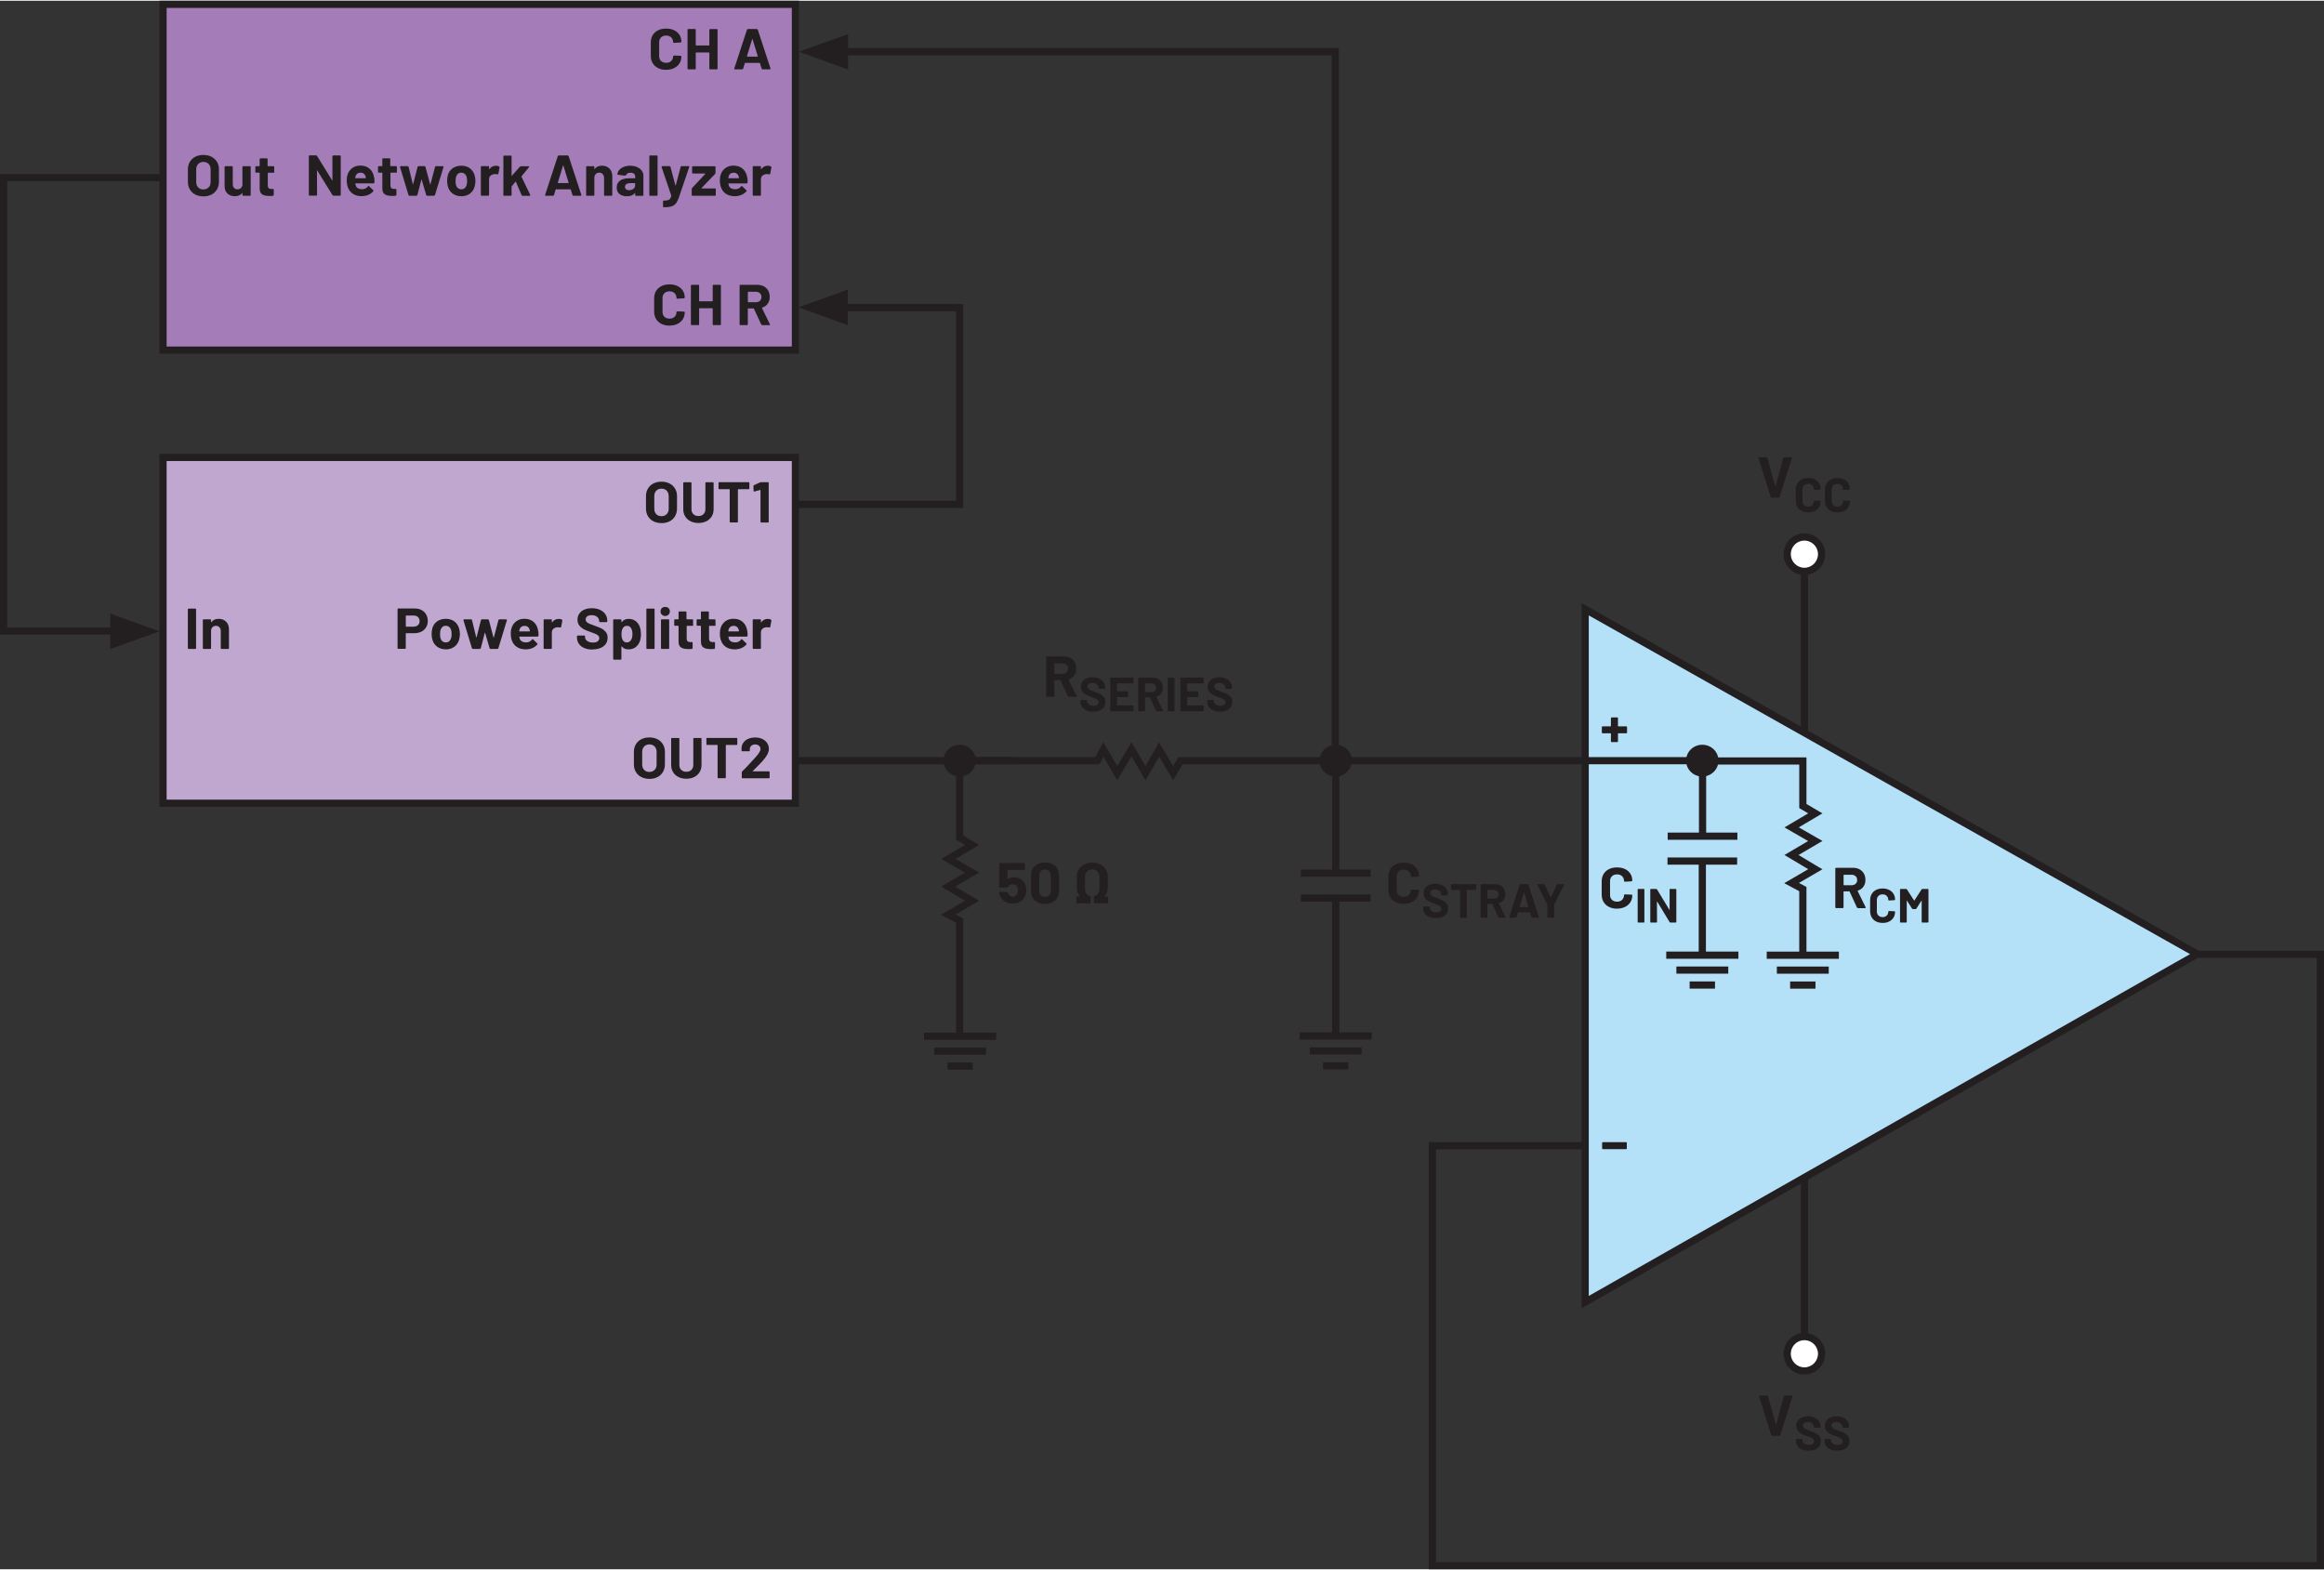   <svg xmlns="http://www.w3.org/2000/svg" width="6.72in" height="4.54in" viewBox="0 0 483.84 326.58">
   <rect x="0" y="0" width="483.84" height="326.58" fill="#333333" stroke="none"/>
   <polygon points="330.02 126.69 330.02 270.96 457.47 198.5 330.02 126.69" fill="#b4e0f8">
   </polygon>
   <polygon points="330.02 126.69 329.27 126.69 329.27 272.25 458.99 198.49 329.27 125.41 329.27 126.69 330.02 126.69 329.65 127.35 455.95 198.5 330.77 269.67 330.77 126.69 330.02 126.69 329.65 127.35 330.02 126.69" fill="#231f20">
   </polygon>
   <polygon points="329.53 237.65 297.46 237.65 297.46 326.58 483.84 326.58 483.84 197.8 457.35 197.8 457.35 199.3 482.34 199.3 482.34 325.08 298.96 325.08 298.96 239.15 329.53 239.15 329.53 237.65 329.53 237.65" fill="#231f20">
   </polygon>
   <path d="M217.56,186.61c-.36,0-.65-.11-.86-.33-.22-.22-.33-.51-.33-.88v-3.3c0-.37,.11-.66,.33-.88,.22-.22,.5-.33,.86-.33s.66,.11,.88,.33c.22,.22,.33,.51,.33,.88v3.3c0,.37-.11,.66-.33,.88-.22,.22-.51,.33-.88,.33Zm0,1.45c.9,0,1.61-.25,2.14-.74,.53-.49,.79-1.16,.79-2.01v-3.17c0-.83-.26-1.49-.79-1.98-.53-.49-1.24-.73-2.14-.73s-1.61,.24-2.13,.73c-.52,.49-.78,1.15-.78,1.98v3.17c0,.85,.26,1.52,.78,2.01,.52,.49,1.23,.74,2.13,.74Zm-4.07-3.96c-.18-.5-.48-.89-.91-1.17-.43-.28-.93-.43-1.5-.43-.48,0-.91,.12-1.27,.35l-.07-.04v-1.78l.07-.06h3.42l.1-.04,.04-.1v-1.16l-.04-.1-.1-.04h-5.06l-.1,.04-.04,.1v4.84l.04,.1,.1,.04h1.51l.16-.12c.07-.17,.2-.3,.39-.41,.2-.1,.41-.16,.64-.16s.43,.06,.6,.17c.17,.11,.29,.27,.34,.48,.07,.18,.11,.39,.11,.62,0,.26-.04,.46-.12,.62-.08,.22-.21,.38-.38,.5-.17,.12-.37,.18-.6,.18s-.41-.06-.58-.17c-.16-.11-.29-.27-.37-.48l-.04-.08-.04-.12-.16-.13h-1.48l-.15,.13v.02c.04,.23,.1,.45,.18,.66,.2,.5,.53,.9,1,1.19,.47,.29,1.02,.44,1.64,.44s1.19-.15,1.67-.45,.8-.71,.99-1.22c.13-.33,.2-.7,.2-1.1,0-.37-.06-.75-.18-1.14Z" fill="#231f20">
   </path>
   <path d="M224.24,187.93h2.68l.1-.04,.04-.1v-1.2l-.13-.16c-.29-.08-.54-.25-.74-.52-.2-.27-.29-.59-.29-.98v-2.52c0-.46,.14-.84,.41-1.12,.27-.28,.64-.42,1.08-.42s.81,.14,1.09,.42c.28,.28,.42,.65,.42,1.12v2.52c0,.38-.1,.7-.29,.97-.2,.27-.44,.44-.74,.52l-.13,.16v1.21l.04,.1,.1,.04h2.69l.1-.04,.04-.1v-1.16l-.04-.1-.1-.04h-.54l-.04-.02,.02-.05c.42-.47,.63-1.06,.63-1.76v-2.2c0-.59-.13-1.12-.41-1.57-.27-.46-.65-.81-1.13-1.06s-1.05-.38-1.7-.38-1.2,.13-1.69,.38-.86,.61-1.13,1.06c-.27,.46-.4,.98-.4,1.57v2.2c0,.7,.21,1.29,.62,1.76l.02,.05-.04,.02h-.54l-.1,.04-.04,.1v1.16l.04,.1,.1,.04Z" fill="#231f20">
   </path>
   <polygon points="368.93 298.81 370.47 298.81 370.63 298.69 373.19 290.58 373.18 290.46 373.07 290.41 371.56 290.41 371.39 290.53 369.79 296.39 369.75 296.43 369.71 296.39 368.08 290.53 367.91 290.41 366.36 290.41 366.23 290.53 366.24 290.58 368.77 298.69 368.93 298.81" fill="#231f20">
   </polygon>
   <path d="M382.48,301.89c.79,0,1.41-.18,1.87-.54s.69-.86,.69-1.49c0-.42-.11-.76-.33-1.02-.22-.26-.46-.46-.73-.6-.27-.13-.64-.29-1.11-.46-.43-.15-.74-.27-.95-.36-.2-.09-.36-.19-.46-.31l-.16-.42c0-.23,.09-.42,.27-.55,.18-.13,.42-.2,.73-.2,.4,0,.71,.1,.95,.29,.23,.2,.34,.44,.34,.71v.08l.04,.08,.08,.04h1.15l.08-.04,.03-.08v-.15c0-.43-.11-.8-.33-1.12-.22-.32-.53-.58-.93-.75-.4-.18-.85-.27-1.35-.27s-.9,.08-1.27,.24-.65,.39-.86,.69c-.21,.3-.31,.65-.31,1.05s.11,.75,.32,1.02c.21,.28,.47,.5,.78,.66,.31,.16,.69,.32,1.14,.47,.4,.15,.69,.26,.88,.34,.18,.08,.33,.18,.43,.29l.16,.41c0,.22-.09,.41-.26,.55-.17,.15-.44,.23-.79,.23-.42,0-.75-.09-1-.28-.25-.18-.37-.41-.37-.67v-.15l-.04-.08-.08-.03h-1.14l-.09,.03-.03,.08v.22c0,.42,.11,.79,.32,1.1,.22,.32,.53,.56,.93,.73,.4,.17,.87,.25,1.4,.25Zm-5.95,0c.79,0,1.41-.18,1.87-.54s.69-.86,.69-1.49c0-.42-.11-.76-.33-1.02-.22-.26-.46-.46-.73-.6-.27-.13-.64-.29-1.11-.46-.43-.15-.74-.27-.95-.36-.2-.09-.36-.19-.46-.31l-.16-.42c0-.23,.09-.42,.27-.55,.18-.13,.42-.2,.73-.2,.4,0,.71,.1,.95,.29,.23,.2,.34,.44,.34,.71v.08l.04,.08,.08,.04h1.15l.08-.04,.03-.08v-.15c0-.43-.11-.8-.33-1.12-.22-.32-.53-.58-.93-.75-.4-.18-.85-.27-1.35-.27s-.9,.08-1.27,.24-.65,.39-.86,.69c-.21,.3-.31,.65-.31,1.05s.11,.75,.32,1.02c.21,.28,.47,.5,.78,.66,.31,.16,.69,.32,1.14,.47,.4,.15,.69,.26,.88,.34,.18,.08,.33,.18,.43,.29l.16,.41c0,.22-.09,.41-.26,.55-.17,.15-.44,.23-.79,.23-.42,0-.75-.09-1-.28-.25-.18-.37-.41-.37-.67v-.15l-.04-.08-.08-.03h-1.14l-.09,.03-.03,.08v.22c0,.42,.11,.79,.32,1.1,.22,.32,.53,.56,.93,.73,.4,.17,.87,.25,1.4,.25Z" fill="#231f20">
   </path>
   <polygon points="368.8 103.46 370.34 103.46 370.5 103.34 373.06 95.23 373.05 95.11 372.94 95.06 371.43 95.06 371.26 95.18 369.66 101.04 369.62 101.08 369.58 101.04 367.95 95.18 367.78 95.06 366.23 95.06 366.1 95.18 366.11 95.23 368.64 103.34 368.8 103.46" fill="#231f20">
   </polygon>
   <path d="M382.54,106.54c.51,0,.96-.1,1.35-.29,.39-.19,.69-.47,.91-.82,.22-.35,.33-.76,.33-1.22l-.04-.07-.08-.03-1.17-.05-.12,.11c0,.35-.11,.63-.33,.84-.22,.21-.5,.32-.85,.32s-.65-.11-.87-.32c-.22-.21-.33-.49-.33-.84v-2.41c0-.35,.11-.64,.33-.85,.22-.21,.5-.32,.87-.32s.64,.11,.85,.32c.22,.21,.33,.5,.33,.85l.1,.11h.02l1.17-.07,.12-.11c0-.46-.11-.87-.33-1.22-.22-.35-.52-.62-.91-.81-.39-.19-.84-.29-1.35-.29s-.98,.1-1.37,.3-.7,.48-.91,.85c-.21,.37-.32,.79-.32,1.27v2.31c0,.48,.11,.9,.32,1.27,.21,.37,.52,.65,.91,.86,.39,.2,.85,.3,1.37,.3Zm-6.08,0c.51,0,.96-.1,1.35-.29,.39-.19,.69-.47,.91-.82,.22-.35,.33-.76,.33-1.22l-.04-.07-.08-.03-1.17-.05-.12,.11c0,.35-.11,.63-.33,.84-.22,.21-.5,.32-.85,.32s-.65-.11-.87-.32c-.22-.21-.33-.49-.33-.84v-2.41c0-.35,.11-.64,.33-.85,.22-.21,.5-.32,.87-.32s.64,.11,.85,.32c.22,.21,.33,.5,.33,.85l.1,.11h.02l1.17-.07,.12-.11c0-.46-.11-.87-.33-1.22-.22-.35-.52-.62-.91-.81-.39-.19-.84-.29-1.35-.29s-.98,.1-1.37,.3-.7,.48-.91,.85c-.21,.37-.32,.79-.32,1.27v2.31c0,.48,.11,.9,.32,1.27,.21,.37,.52,.65,.91,.86,.39,.2,.85,.3,1.37,.3Z" fill="#231f20">
   </path>
   <path d="M336.65,189.03c.63,0,1.18-.12,1.66-.35,.48-.23,.85-.56,1.12-.98,.27-.42,.4-.91,.4-1.46l-.04-.08-.1-.04-1.43-.06-.15,.13c0,.42-.13,.75-.4,1.01-.27,.26-.62,.38-1.05,.38s-.8-.13-1.06-.38c-.27-.26-.4-.59-.4-1.01v-2.89c0-.42,.13-.76,.4-1.02s.62-.38,1.06-.38,.78,.13,1.05,.38,.4,.6,.4,1.02l.12,.13h.02l1.43-.08,.15-.13c0-.55-.13-1.04-.4-1.46s-.64-.74-1.12-.97c-.48-.23-1.03-.34-1.66-.34s-1.2,.12-1.68,.36c-.48,.24-.85,.58-1.12,1.02-.26,.44-.39,.95-.39,1.52v2.77c0,.58,.13,1.08,.39,1.52s.63,.78,1.12,1.03,1.04,.37,1.68,.37Z" fill="#231f20">
   </path>
   <path d="M347.6,185.05v4.25l-.05-.03-2.58-4.26-.14-.08h-1.13l-.09,.04-.03,.08v6.76l.03,.08,.09,.04h1.17l.08-.04,.03-.08-.02-4.22,.02-.04,.04,.02,2.59,4.28,.14,.08h1.13l.08-.04,.04-.08v-6.76l-.04-.08-.08-.04h-1.17l-.08,.04-.04,.08Zm-6.53,6.88h1.17l.08-.04,.03-.08v-6.76l-.03-.08-.08-.04h-1.17l-.09,.04-.03,.08v6.76l.03,.08,.09,.04Z" fill="#231f20">
   </path>
   <polyline points="374.91 119.32 374.91 152.15 376.41 152.15 376.41 119.32" fill="#231f20">
   </polyline>
   <path d="M375.66,118.81c-1.98,0-3.58-1.61-3.58-3.58s1.6-3.58,3.58-3.58,3.58,1.6,3.58,3.58-1.61,3.58-3.58,3.58Z" fill="#fff">
   </path>
   <path d="M375.66,118.81v-.75c-1.56,0-2.83-1.27-2.83-2.83,0-1.57,1.27-2.83,2.83-2.83,1.56,0,2.83,1.27,2.83,2.83,0,1.56-1.27,2.83-2.83,2.83v1.5c2.39,0,4.33-1.94,4.33-4.33,0-2.4-1.94-4.33-4.33-4.33-2.39,0-4.33,1.94-4.33,4.33,0,2.39,1.94,4.33,4.33,4.33v-.75Z" fill="#231f20">
   </path>
   <polyline points="347.2 174.7 361.71 174.7 361.71 173.2 347.2 173.2" fill="#231f20">
   </polyline>
   <polyline points="376.41 277.63 376.41 244.79 374.91 244.79 374.91 277.63" fill="#231f20">
   </polyline>
   <path d="M375.66,278.13c1.98,0,3.58,1.61,3.58,3.58s-1.6,3.58-3.58,3.58-3.58-1.6-3.58-3.58,1.61-3.58,3.58-3.58Z" fill="#fff">
   </path>
   <path d="M375.66,278.13v.75c1.56,0,2.83,1.27,2.83,2.83,0,1.57-1.27,2.83-2.83,2.83-1.56,0-2.83-1.27-2.83-2.83,0-1.56,1.27-2.83,2.83-2.83v-1.5c-2.39,0-4.33,1.94-4.33,4.33,0,2.4,1.94,4.33,4.33,4.33,2.39,0,4.33-1.94,4.33-4.33,0-2.39-1.94-4.33-4.33-4.33v.75Z" fill="#231f20">
   </path>
   <path d="M219.59,137.98h1.61c.34,0,.62,.1,.84,.31,.22,.2,.32,.47,.32,.79s-.11,.58-.32,.78c-.22,.2-.5,.3-.84,.3h-1.61l-.06-.06v-2.05l.06-.06Zm2.92,6.95h1.51l.14-.1-.03-.07-1.67-3.4,.04-.08c.5-.16,.89-.43,1.16-.82,.28-.39,.42-.85,.42-1.4,0-.5-.11-.95-.32-1.33-.22-.38-.52-.68-.92-.89s-.86-.31-1.38-.31h-3.51l-.1,.04-.04,.1v8.11l.04,.1,.1,.04h1.43l.1-.04,.04-.1v-3.28l.06-.06h1.14l.07,.05,1.53,3.32,.17,.11Z" fill="#231f20">
   </path>
   <path d="M253.99,148.01c.79,0,1.41-.18,1.87-.54s.69-.86,.69-1.49c0-.42-.11-.76-.33-1.02-.22-.26-.46-.46-.73-.6-.27-.13-.64-.29-1.11-.46-.43-.15-.74-.27-.95-.36-.2-.09-.36-.19-.46-.31l-.16-.42c0-.23,.09-.42,.27-.55,.18-.13,.42-.2,.73-.2,.4,0,.71,.1,.95,.29,.23,.2,.34,.44,.34,.71v.08l.04,.08,.08,.04h1.15l.08-.04,.03-.08v-.15c0-.43-.11-.8-.33-1.12-.22-.32-.53-.58-.93-.75-.4-.18-.85-.27-1.35-.27s-.9,.08-1.27,.24-.65,.39-.86,.69c-.21,.3-.31,.65-.31,1.05s.11,.75,.32,1.02c.21,.28,.47,.5,.78,.66,.31,.16,.69,.32,1.14,.47,.4,.15,.69,.26,.88,.34,.18,.08,.33,.18,.43,.29l.16,.41c0,.22-.09,.41-.26,.55-.17,.15-.44,.23-.79,.23-.42,0-.75-.09-1-.28-.25-.18-.37-.41-.37-.67v-.15l-.04-.08-.08-.03h-1.14l-.09,.03-.03,.08v.22c0,.42,.11,.79,.32,1.1,.22,.32,.53,.56,.93,.73,.4,.17,.87,.25,1.4,.25Zm-3.38-5.99v-.97l-.04-.08-.08-.04h-4.62l-.09,.04-.03,.08v6.76l.03,.08,.09,.04h4.62l.08-.04,.04-.08v-.97l-.04-.08-.08-.04h-3.28l-.05-.05v-1.62l.05-.05h2.15l.08-.04,.04-.08v-.97l-.04-.09-.08-.03h-2.15l-.05-.05v-1.55l.05-.05h3.28l.08-.04,.04-.08Zm-7.37,5.91h1.17l.08-.04,.03-.08v-6.76l-.03-.08-.08-.04h-1.17l-.09,.04-.03,.08v6.76l.03,.08,.09,.04Zm-4.8-5.79h1.31c.28,0,.51,.08,.69,.25,.18,.17,.26,.39,.26,.66s-.09,.48-.26,.65c-.18,.17-.41,.25-.69,.25h-1.31l-.05-.05v-1.71l.05-.05Zm2.38,5.79h1.23l.11-.08-.02-.06-1.36-2.83,.03-.07c.41-.13,.72-.36,.95-.68s.34-.71,.34-1.17c0-.42-.09-.79-.27-1.11s-.43-.57-.75-.74c-.32-.17-.7-.26-1.12-.26h-2.86l-.09,.04-.03,.08v6.76l.03,.08,.09,.04h1.17l.08-.04,.03-.08v-2.73l.05-.05h.93l.06,.04,1.25,2.77,.14,.09Zm-4.82-5.91v-.97l-.04-.08-.08-.04h-4.62l-.09,.04-.03,.08v6.76l.03,.08,.09,.04h4.62l.08-.04,.04-.08v-.97l-.04-.08-.08-.04h-3.28l-.05-.05v-1.62l.05-.05h2.15l.08-.04,.04-.08v-.97l-.04-.09-.08-.03h-2.15l-.05-.05v-1.55l.05-.05h3.28l.08-.04,.04-.08Zm-8.41,5.99c.79,0,1.41-.18,1.87-.54s.69-.86,.69-1.49c0-.42-.11-.76-.33-1.02-.22-.26-.46-.46-.73-.6-.27-.13-.64-.29-1.11-.46-.43-.15-.74-.27-.95-.36-.2-.09-.36-.19-.46-.31l-.16-.42c0-.23,.09-.42,.27-.55,.18-.13,.42-.2,.73-.2,.4,0,.71,.1,.95,.29,.23,.2,.34,.44,.34,.71v.08l.04,.08,.08,.04h1.15l.08-.04,.03-.08v-.15c0-.43-.11-.8-.33-1.12-.22-.32-.53-.58-.93-.75-.4-.18-.85-.27-1.35-.27s-.9,.08-1.27,.24-.65,.39-.86,.69c-.21,.3-.31,.65-.31,1.05s.11,.75,.32,1.02c.21,.28,.47,.5,.78,.66,.31,.16,.69,.32,1.14,.47,.4,.15,.69,.26,.88,.34,.18,.08,.33,.18,.43,.29l.16,.41c0,.22-.09,.41-.26,.55-.17,.15-.44,.23-.79,.23-.42,0-.75-.09-1-.28-.25-.18-.37-.41-.37-.67v-.15l-.04-.08-.08-.03h-1.14l-.09,.03-.03,.08v.22c0,.42,.11,.79,.32,1.1,.22,.32,.53,.56,.93,.73,.4,.17,.87,.25,1.4,.25Z" fill="#231f20">
   </path>
   <path d="M383.88,181.98h1.61c.34,0,.62,.1,.84,.31,.22,.2,.32,.47,.32,.79s-.11,.58-.32,.78c-.22,.2-.5,.3-.84,.3h-1.61l-.06-.06v-2.05l.06-.06Zm2.92,6.95h1.51l.14-.1-.03-.07-1.67-3.4,.04-.08c.5-.16,.89-.43,1.16-.82,.28-.39,.42-.85,.42-1.4,0-.5-.11-.95-.32-1.33-.22-.38-.52-.68-.92-.89s-.86-.31-1.38-.31h-3.51l-.1,.04-.04,.1v8.11l.04,.1,.1,.04h1.43l.1-.04,.04-.1v-3.28l.06-.06h1.14l.07,.05,1.53,3.32,.17,.11Z" fill="#231f20">
   </path>
   <path d="M400.07,185.01l-1.51,2.33h-.06l-1.5-2.33-.14-.08h-1.17l-.09,.04-.03,.08v6.76l.03,.08,.09,.04h1.17l.08-.04,.03-.08v-4.4l.02-.05,.04,.03,1.06,1.66,.14,.08h.59l.14-.08,1.06-1.66,.04-.03,.02,.04v4.41l.04,.08,.08,.04h1.17l.08-.04,.04-.08v-6.76l-.04-.08-.08-.04h-1.17l-.14,.08Zm-8.12,7c.51,0,.96-.1,1.35-.29,.39-.19,.69-.47,.91-.82,.22-.35,.33-.76,.33-1.22l-.04-.07-.08-.03-1.17-.05-.12,.11c0,.35-.11,.63-.33,.84-.22,.21-.5,.32-.85,.32s-.65-.11-.87-.32c-.22-.21-.33-.49-.33-.84v-2.41c0-.35,.11-.64,.33-.85,.22-.21,.5-.32,.87-.32s.64,.11,.85,.32c.22,.21,.33,.5,.33,.85l.1,.11h.02l1.17-.07,.12-.11c0-.46-.11-.87-.33-1.22-.22-.35-.52-.62-.91-.81-.39-.19-.84-.29-1.35-.29s-.98,.1-1.37,.3-.7,.48-.91,.85c-.21,.37-.32,.79-.32,1.27v2.31c0,.48,.11,.9,.32,1.27,.21,.37,.52,.65,.91,.86,.39,.2,.85,.3,1.37,.3Z" fill="#231f20">
   </path>
   <polyline points="277.33 186.55 277.33 215.25 278.83 215.25 278.83 186.55" fill="#231f20">
   </polyline>
   <polyline points="270.83 187.58 285.34 187.58 285.34 186.08 270.83 186.08" fill="#231f20">
   </polyline>
   <polyline points="270.83 182.39 285.34 182.39 285.34 180.89 270.83 180.89" fill="#231f20">
   </polyline>
   <polyline points="278.84 181.74 278.84 158.1 277.34 158.1 277.34 181.74" fill="#231f20">
   </polyline>
   <path d="M280.96,158.22h0c0-1.55-1.28-2.81-2.88-2.81s-2.88,1.26-2.88,2.81,1.29,2.81,2.88,2.81,2.88-1.26,2.88-2.81Z" fill="#231f20">
   </path>
   <path d="M280.96,158.22h.5c0-1.84-1.51-3.31-3.37-3.31-1.85,0-3.37,1.47-3.38,3.31,0,1.84,1.52,3.31,3.38,3.31,1.86,0,3.37-1.48,3.37-3.31h-1c0,1.27-1.05,2.31-2.38,2.31-1.32,0-2.37-1.05-2.38-2.31,0-1.27,1.06-2.31,2.38-2.31,1.33,0,2.37,1.04,2.38,2.31h.5Z" fill="#231f20">
   </path>
   <path d="M202.67,158.22h0c0-1.55-1.28-2.81-2.88-2.81s-2.88,1.26-2.88,2.81,1.29,2.81,2.88,2.81,2.88-1.26,2.88-2.81Z" fill="#231f20">
   </path>
   <path d="M202.67,158.22h.5c0-1.84-1.51-3.31-3.37-3.31-1.85,0-3.37,1.47-3.38,3.31,0,1.84,1.52,3.31,3.38,3.31,1.86,0,3.37-1.48,3.37-3.31h-1c0,1.27-1.05,2.31-2.38,2.31-1.32,0-2.37-1.05-2.38-2.31,0-1.27,1.06-2.31,2.38-2.31,1.33,0,2.37,1.04,2.38,2.31h.5Z" fill="#231f20">
   </path>
   <path d="M292.24,188.03c.63,0,1.18-.12,1.66-.35,.48-.23,.85-.56,1.12-.98,.27-.42,.4-.91,.4-1.46l-.04-.08-.1-.04-1.43-.06-.15,.13c0,.42-.13,.75-.4,1.01-.27,.26-.62,.38-1.05,.38s-.8-.13-1.06-.38c-.27-.26-.4-.59-.4-1.01v-2.89c0-.42,.13-.76,.4-1.02s.62-.38,1.06-.38,.78,.13,1.05,.38,.4,.6,.4,1.02l.12,.13h.02l1.43-.08,.15-.13c0-.55-.13-1.04-.4-1.46s-.64-.74-1.12-.97c-.48-.23-1.03-.34-1.66-.34s-1.2,.12-1.68,.36c-.48,.24-.85,.58-1.12,1.02-.26,.44-.39,.95-.39,1.52v2.77c0,.58,.13,1.08,.39,1.52s.63,.78,1.12,1.03,1.04,.37,1.68,.37Z" fill="#231f20">
   </path>
   <path d="M322.27,190.92h1.16l.08-.04,.04-.08v-2.59l2.09-4.14v-.1l-.09-.04h-1.28l-.14,.09-1.25,2.66h-.06l-1.25-2.66-.14-.09h-1.26l-.11,.08,.02,.06,2.06,4.14v2.59l.04,.08,.08,.04Zm-5.9-2.26l.88-2.97,.03-.04,.03,.04,.9,2.97-.04,.06h-1.76l-.04-.06Zm2.63,2.27h1.27l.11-.09v-.05l-2.17-6.76-.13-.1h-1.57l-.13,.1-2.16,6.76v.1l.1,.04h1.27l.13-.1,.29-.98,.05-.04h2.46l.05,.04,.3,.98,.13,.1Zm-9.28-5.79h1.31c.28,0,.51,.08,.69,.25,.18,.17,.26,.39,.26,.66s-.09,.48-.26,.65c-.18,.17-.41,.25-.69,.25h-1.31l-.05-.05v-1.71l.05-.05Zm2.38,5.79h1.23l.11-.08-.02-.06-1.36-2.83,.03-.07c.41-.13,.72-.36,.95-.68s.34-.71,.34-1.17c0-.42-.09-.79-.27-1.11s-.43-.57-.75-.74c-.32-.17-.7-.26-1.12-.26h-2.86l-.09,.04-.03,.08v6.76l.03,.08,.09,.04h1.17l.08-.04,.03-.08v-2.73l.05-.05h.93l.06,.04,1.25,2.77,.14,.09Zm-4.86-7h-5.04l-.08,.04-.04,.08v.98l.04,.08,.08,.04h1.74l.05,.05v5.61l.03,.08,.08,.04h1.17l.08-.04,.03-.08v-5.61l.05-.05h1.79l.08-.04,.03-.08v-.98l-.03-.08-.08-.04Zm-8.3,7.08c.79,0,1.41-.18,1.87-.54s.69-.86,.69-1.49c0-.42-.11-.76-.33-1.02-.22-.26-.46-.46-.73-.6-.27-.13-.64-.29-1.11-.46-.43-.15-.74-.27-.95-.36-.2-.09-.36-.19-.46-.31l-.16-.42c0-.23,.09-.42,.27-.55,.18-.13,.42-.2,.73-.2,.4,0,.71,.1,.95,.29,.23,.2,.34,.44,.34,.71v.08l.04,.08,.08,.04h1.15l.08-.04,.03-.08v-.15c0-.43-.11-.8-.33-1.12-.22-.32-.53-.58-.93-.75-.4-.18-.85-.27-1.35-.27s-.9,.08-1.27,.24-.65,.39-.86,.69c-.21,.3-.31,.65-.31,1.05s.11,.75,.32,1.02c.21,.28,.47,.5,.78,.66,.31,.16,.69,.32,1.14,.47,.4,.15,.69,.26,.88,.34,.18,.08,.33,.18,.43,.29l.16,.41c0,.22-.09,.41-.26,.55-.17,.15-.44,.23-.79,.23-.42,0-.75-.09-1-.28-.25-.18-.37-.41-.37-.67v-.15l-.04-.08-.08-.03h-1.14l-.09,.03-.03,.08v.22c0,.42,.11,.79,.32,1.1,.22,.32,.53,.56,.93,.73,.4,.17,.87,.25,1.4,.25Z" fill="#231f20">
   </path>
   <rect x="33.94" y="95.09" width="131.66" height="72" fill="#c0a7d0">
   </rect>
   <polygon points="165.6 167.09 165.6 166.34 34.69 166.34 34.69 95.84 164.85 95.84 164.85 167.09 165.6 167.09 165.6 166.34 165.6 167.09 166.35 167.09 166.35 94.34 33.19 94.34 33.19 167.84 166.35 167.84 166.35 167.09 165.6 167.09" fill="#231f20">
   </polygon>
   <path d="M158.25,100.28l-1.29,.59-.11,.17,.04,1.03,.11,.13h.05l1.21-.34h.05l.02,.06v6.58l.04,.1,.1,.04h1.43l.1-.04,.04-.1v-8.11l-.04-.1-.1-.04h-1.48l-.18,.04Zm-2.34-.04h-6.18l-.1,.04-.04,.1v1.18l.04,.1,.1,.04h2.13l.06,.06v6.73l.04,.1,.1,.04h1.43l.1-.04,.04-.1v-6.73l.06-.06h2.19l.1-.04,.04-.1v-1.18l-.04-.1-.1-.04Zm-10.52,8.5c.63,0,1.18-.12,1.66-.36,.48-.24,.85-.58,1.12-1.01,.27-.44,.4-.94,.4-1.51v-5.47l-.04-.1-.1-.04h-1.43l-.1,.04-.04,.1v5.48c0,.42-.13,.77-.4,1.03s-.61,.39-1.05,.39-.78-.13-1.05-.39-.4-.6-.4-1.03v-5.48l-.04-.1-.1-.04h-1.43l-.1,.04-.04,.1v5.47c0,.57,.13,1.07,.4,1.51,.27,.44,.64,.77,1.12,1.01,.48,.24,1.03,.36,1.66,.36Zm-7.68-1.42c-.45,0-.81-.14-1.08-.42-.27-.28-.41-.65-.41-1.12v-2.64c0-.46,.14-.84,.41-1.12,.27-.28,.64-.43,1.08-.43s.82,.14,1.1,.43c.27,.28,.41,.66,.41,1.12v2.64c0,.46-.14,.84-.42,1.12-.28,.28-.64,.42-1.09,.42Zm0,1.45c.65,0,1.21-.13,1.7-.38s.86-.61,1.13-1.07c.27-.46,.41-1,.41-1.6v-2.57c0-.59-.13-1.12-.41-1.57-.27-.46-.65-.81-1.13-1.06s-1.05-.38-1.7-.38-1.2,.13-1.69,.38-.86,.61-1.13,1.06c-.27,.46-.4,.98-.4,1.57v2.57c0,.6,.13,1.13,.4,1.59,.27,.46,.65,.82,1.13,1.07s1.05,.38,1.69,.38Z" fill="#231f20">
   </path>
   <path d="M156.74,160.37l.18-.18c.58-.58,1.02-1.02,1.31-1.32,.29-.3,.57-.61,.82-.92,.34-.41,.6-.79,.77-1.14,.17-.35,.26-.7,.26-1.03,0-.44-.12-.84-.35-1.2-.23-.36-.56-.65-.99-.86-.43-.21-.93-.32-1.51-.32-.52,0-1,.09-1.42,.26-.42,.18-.76,.43-1.01,.76-.25,.33-.39,.71-.42,1.15v.56l.04,.1,.1,.04h1.45l.1-.04,.04-.1v-.3c0-.3,.1-.53,.31-.71,.2-.18,.47-.27,.8-.27s.59,.09,.8,.27c.2,.18,.31,.41,.31,.69,0,.39-.37,.99-1.12,1.8-.24,.24-.47,.49-.7,.76-.11,.11-.37,.39-.78,.85s-.83,.87-1.23,1.25l-.07,.18v1.1l.04,.1,.1,.04h5.52l.1-.04,.04-.1v-1.16l-.04-.1-.1-.04h-3.32l-.05-.02v-.05Zm-3.35-6.88h-6.18l-.1,.04-.04,.1v1.18l.04,.1,.1,.04h2.13l.06,.06v6.73l.04,.1,.1,.04h1.43l.1-.04,.04-.1v-6.73l.06-.06h2.19l.1-.04,.04-.1v-1.18l-.04-.1-.1-.04Zm-10.52,8.5c.63,0,1.18-.12,1.66-.36,.48-.24,.85-.58,1.12-1.01,.27-.44,.4-.94,.4-1.51v-5.47l-.04-.1-.1-.04h-1.43l-.1,.04-.04,.1v5.48c0,.42-.13,.77-.4,1.03s-.61,.39-1.05,.39-.78-.13-1.05-.39-.4-.6-.4-1.03v-5.48l-.04-.1-.1-.04h-1.43l-.1,.04-.04,.1v5.47c0,.57,.13,1.07,.4,1.51,.27,.44,.64,.77,1.12,1.01,.48,.24,1.03,.36,1.66,.36Zm-7.68-1.42c-.45,0-.81-.14-1.08-.42-.27-.28-.41-.65-.41-1.12v-2.64c0-.46,.14-.84,.41-1.12,.27-.28,.64-.43,1.08-.43s.82,.14,1.1,.43c.27,.28,.41,.66,.41,1.12v2.64c0,.46-.14,.84-.42,1.12-.28,.28-.64,.42-1.09,.42Zm0,1.45c.65,0,1.21-.13,1.7-.38s.86-.61,1.13-1.07c.27-.46,.41-1,.41-1.6v-2.57c0-.59-.13-1.12-.41-1.57-.27-.46-.65-.81-1.13-1.06s-1.05-.38-1.7-.38-1.2,.13-1.69,.38-.86,.61-1.13,1.06c-.27,.46-.4,.98-.4,1.57v2.57c0,.6,.13,1.13,.4,1.59,.27,.46,.65,.82,1.13,1.07s1.05,.38,1.69,.38Z" fill="#231f20">
   </path>
   <path d="M159.83,128.71c-.56,0-1.01,.24-1.35,.72h-.04l-.02-.04v-.46l-.04-.1-.1-.04h-1.43l-.1,.04-.04,.1v5.88l.04,.1,.1,.04h1.43l.1-.04,.04-.1v-3.28c0-.31,.1-.56,.31-.75s.45-.29,.75-.32l.27-.02,.43,.06,.17-.08,.26-1.37-.07-.18c-.17-.11-.41-.17-.7-.17Zm-7.11,1.44c.27,0,.5,.07,.68,.2s.31,.32,.39,.56c0,0,.02,.1,.06,.34l-.05,.06h-2.12l-.06-.06,.09-.38c.16-.47,.5-.71,1.02-.71Zm2.86,1.09c-.11-.78-.41-1.4-.9-1.86-.5-.46-1.15-.7-1.97-.7-.65,0-1.2,.17-1.67,.5-.47,.34-.8,.79-.99,1.36-.12,.34-.18,.72-.18,1.16,0,.65,.09,1.17,.26,1.57,.21,.56,.56,1,1.05,1.31,.49,.31,1.08,.47,1.78,.47,.51,0,.97-.09,1.4-.27s.77-.43,1.04-.76l.05-.1-.06-.11-.88-.85-.09-.05-.11,.07c-.3,.41-.72,.62-1.24,.62-.65,0-1.09-.22-1.3-.67l-.13-.48,.05-.06h3.79l.16-.14c.02-.38,0-.72-.05-1.02Zm-6.62-1.24v-1.07l-.04-.1-.1-.04h-1.18l-.06-.06v-1.43l-.04-.1-.1-.04h-1.37l-.1,.04-.04,.1v1.43l-.06,.06h-.7l-.1,.04-.04,.1v1.07l.04,.1,.1,.04h.7l.06,.06v3.22c0,.61,.18,1.02,.52,1.24,.33,.22,.84,.33,1.52,.33,.15,0,.39,0,.74-.02l.15-.16v-1.14l-.04-.1-.1-.04h-.4c-.25,0-.42-.06-.53-.19s-.17-.32-.17-.59v-2.54l.06-.06h1.18l.1-.04,.04-.1Zm-4.66,0v-1.07l-.04-.1-.1-.04h-1.18l-.06-.06v-1.43l-.04-.1-.1-.04h-1.37l-.1,.04-.04,.1v1.43l-.06,.06h-.7l-.1,.04-.04,.1v1.07l.04,.1,.1,.04h.7l.06,.06v3.22c0,.61,.18,1.02,.52,1.24,.33,.22,.84,.33,1.52,.33,.15,0,.39,0,.74-.02l.15-.16v-1.14l-.04-.1-.1-.04h-.4c-.25,0-.42-.06-.53-.19s-.17-.32-.17-.59v-2.54l.06-.06h1.18l.1-.04,.04-.1Zm-6.55,4.96h1.43l.1-.04,.04-.1v-5.89l-.04-.1-.1-.04h-1.43l-.1,.04-.04,.1v5.89l.04,.1,.1,.04Zm.74-6.86c.28,0,.51-.09,.69-.27,.18-.18,.28-.41,.28-.68s-.09-.51-.27-.68-.41-.26-.7-.26-.52,.09-.7,.26-.27,.4-.27,.68,.09,.5,.28,.68c.18,.18,.41,.27,.69,.27Zm-3.78,6.86h1.43l.1-.04,.04-.1v-8.11l-.04-.1-.1-.04h-1.43l-.1,.04-.04,.1v8.11l.04,.1,.1,.04Zm-3.36-1.82c-.2,.31-.49,.47-.86,.47s-.65-.16-.83-.48c-.18-.3-.27-.71-.27-1.25s.09-.92,.26-1.21c.19-.34,.47-.52,.85-.52,.42,0,.72,.17,.91,.52,.17,.3,.26,.7,.26,1.2,0,.54-.1,.96-.31,1.27Zm1.88-2.69c-.18-.55-.48-.98-.89-1.29-.41-.31-.9-.46-1.47-.46-.6,0-1.08,.22-1.42,.66l-.05,.02-.03-.04v-.4l-.04-.1-.1-.04h-1.43l-.1,.04-.04,.1v8.11l.04,.1,.1,.04h1.43l.1-.04,.04-.1v-2.57l.03-.05,.05,.02c.33,.4,.78,.6,1.37,.6s1.1-.15,1.5-.45c.4-.3,.7-.71,.89-1.22,.16-.45,.23-.95,.23-1.5s-.07-1.03-.22-1.44Zm-9.87,4.61c.96,0,1.73-.22,2.29-.65,.56-.44,.85-1.03,.85-1.78,0-.5-.13-.91-.4-1.23-.27-.32-.56-.55-.89-.71s-.79-.34-1.37-.55c-.52-.18-.91-.33-1.16-.44-.25-.11-.44-.23-.56-.37-.13-.14-.19-.3-.19-.5,0-.28,.11-.5,.33-.66s.52-.24,.9-.24c.49,0,.88,.12,1.16,.35,.28,.24,.42,.52,.42,.86v.1l.04,.1,.1,.04h1.41l.1-.04,.04-.1v-.18c0-.51-.14-.96-.41-1.35-.27-.39-.65-.69-1.14-.91s-1.04-.32-1.66-.32c-.59,0-1.11,.1-1.56,.29-.45,.19-.8,.47-1.05,.83-.25,.36-.38,.78-.38,1.26s.13,.9,.39,1.23,.58,.59,.96,.79c.38,.19,.84,.38,1.39,.56,.49,.18,.85,.31,1.07,.41,.22,.1,.4,.22,.53,.35s.2,.29,.2,.49c0,.26-.11,.49-.32,.67-.21,.18-.54,.27-.97,.27-.52,0-.92-.11-1.23-.33-.3-.22-.45-.49-.45-.81v-.18l-.04-.1-.1-.04h-1.4l-.1,.04-.04,.1v.26c0,.5,.13,.95,.4,1.33s.64,.67,1.13,.88c.49,.2,1.06,.31,1.72,.31Zm-7.06-6.35c-.56,0-1.01,.24-1.35,.72h-.04l-.02-.04v-.46l-.04-.1-.1-.04h-1.43l-.1,.04-.04,.1v5.88l.04,.1,.1,.04h1.43l.1-.04,.04-.1v-3.28c0-.31,.1-.56,.31-.75s.45-.29,.75-.32l.27-.02,.43,.06,.17-.08,.26-1.37-.07-.18c-.17-.11-.41-.17-.7-.17Zm-7.11,1.44c.27,0,.5,.07,.68,.2s.31,.32,.39,.56c0,0,.02,.1,.06,.34l-.05,.06h-2.12l-.06-.06,.09-.38c.16-.47,.5-.71,1.02-.71Zm2.86,1.09c-.11-.78-.41-1.4-.9-1.86-.5-.46-1.15-.7-1.97-.7-.65,0-1.2,.17-1.67,.5-.47,.34-.8,.79-.99,1.36-.12,.34-.18,.72-.18,1.16,0,.65,.09,1.17,.26,1.57,.21,.56,.56,1,1.05,1.31,.49,.31,1.08,.47,1.78,.47,.51,0,.97-.09,1.4-.27s.77-.43,1.04-.76l.05-.1-.06-.11-.88-.85-.09-.05-.11,.07c-.3,.41-.72,.62-1.24,.62-.65,0-1.09-.22-1.3-.67l-.13-.48,.05-.06h3.79l.16-.14c.02-.38,0-.72-.05-1.02Zm-13.61,3.72h1.48l.17-.12,.83-3.22,.04-.04,.04,.04,.94,3.22,.17,.12h1.48l.16-.12,1.79-5.88-.02-.11-.1-.04-1.47-.02-.17,.12-.96,3.64-.04,.04-.04-.04-.97-3.64-.17-.12h-1.29l-.17,.12-.92,3.62-.04,.04-.04-.04-.88-3.62-.17-.12h-1.48l-.13,.12v.05l1.78,5.89,.17,.12Zm-5.62-1.36c-.28,0-.51-.08-.71-.24s-.33-.38-.41-.66c-.06-.2-.08-.48-.08-.84s.03-.66,.1-.85c.08-.27,.21-.48,.4-.64s.42-.23,.69-.23,.5,.08,.69,.23c.19,.15,.33,.36,.42,.64,.07,.23,.1,.52,.1,.85,0,.3-.03,.58-.1,.84-.08,.28-.22,.5-.4,.66s-.42,.24-.69,.24Zm0,1.45c.69,0,1.27-.18,1.76-.53,.49-.36,.82-.85,1-1.47,.11-.38,.17-.78,.17-1.21s-.07-.86-.2-1.26c-.2-.59-.53-1.05-1.01-1.39-.47-.33-1.05-.5-1.72-.5s-1.28,.17-1.77,.5c-.49,.34-.83,.8-1.02,1.39-.11,.38-.17,.8-.17,1.27,0,.44,.06,.85,.17,1.22,.18,.61,.52,1.09,1.01,1.44,.49,.35,1.08,.53,1.77,.53Zm-6.71-4.72h-1.56l-.06-.06v-2.21l.06-.06h1.56c.38,0,.68,.11,.91,.32,.23,.22,.34,.5,.34,.85s-.11,.62-.34,.83c-.23,.21-.53,.32-.91,.32Zm.26-3.79h-3.46l-.1,.04-.04,.1v8.12l.04,.1,.1,.04h1.43l.1-.04,.04-.1v-3.06l.06-.06h1.74c.55,0,1.03-.11,1.45-.32s.75-.51,.98-.89c.23-.38,.35-.83,.35-1.33s-.11-.97-.34-1.36c-.22-.4-.54-.7-.95-.92-.41-.22-.88-.32-1.42-.32Z" fill="#231f20">
   </path>
   <path d="M45.5,128.7c-.66,0-1.16,.23-1.5,.7h-.04l-.02-.04v-.42l-.04-.1-.1-.04h-1.43l-.1,.04-.04,.1v5.88l.04,.1,.1,.04h1.43l.1-.04,.04-.1v-3.59c0-.32,.09-.58,.28-.78,.18-.2,.43-.3,.73-.3s.54,.1,.73,.3c.18,.2,.28,.46,.28,.78v3.59l.04,.1,.1,.04h1.43l.1-.04,.04-.1v-3.94c0-.67-.2-1.2-.6-1.6-.4-.39-.93-.59-1.58-.59Zm-6.25,6.26h1.43l.1-.04,.04-.1v-8.11l-.04-.1-.1-.04h-1.43l-.1,.04-.04,.1v8.11l.04,.1,.1,.04Z" fill="#231f20">
   </path>
   <rect x="33.94" y=".75" width="131.66" height="72" fill="#a37cb8">
   </rect>
   <polygon points="165.6 72.75 165.6 72 34.69 72 34.69 1.5 164.85 1.5 164.85 72.75 165.6 72.75 165.6 72 165.6 72.75 166.35 72.75 166.35 0 33.19 0 33.19 73.5 166.35 73.5 166.35 72.75 165.6 72.75" fill="#231f20">
   </polygon>
   <path d="M155.51,11.57l1.08-3.56,.04-.04,.04,.04,1.1,3.56-.05,.07h-2.16l-.05-.07Zm3.22,2.72h1.56l.13-.11v-.06l-2.66-8.11-.16-.12h-1.92l-.16,.12-2.65,8.11v.13l.12,.04h1.56l.16-.12,.36-1.18,.06-.05h3.02l.06,.05,.37,1.18,.16,.12Zm-11.05-8.26v3.23l-.06,.06h-2.71l-.06-.06v-3.23l-.04-.1-.1-.04h-1.43l-.1,.04-.04,.1V14.15l.04,.1,.1,.04h1.43l.1-.04,.04-.1v-3.31l.06-.06h2.71l.06,.06v3.31l.04,.1,.1,.04h1.43l.1-.04,.04-.1V6.04l-.04-.1-.1-.04h-1.43l-.1,.04-.04,.1Zm-9,8.35c.63,0,1.18-.12,1.66-.35,.48-.23,.85-.56,1.12-.98,.27-.42,.4-.91,.4-1.46l-.04-.08-.1-.04-1.43-.06-.15,.13c0,.42-.13,.75-.4,1.01-.27,.26-.62,.38-1.05,.38s-.8-.13-1.06-.38c-.27-.26-.4-.59-.4-1.01v-2.89c0-.42,.13-.76,.4-1.02s.62-.38,1.06-.38,.78,.13,1.05,.38,.4,.6,.4,1.02l.12,.13h.02l1.43-.08,.15-.13c0-.55-.13-1.04-.4-1.46s-.64-.74-1.12-.97c-.48-.23-1.03-.34-1.66-.34s-1.2,.12-1.68,.36c-.48,.24-.85,.58-1.12,1.02-.26,.44-.39,.95-.39,1.52v2.77c0,.58,.13,1.08,.39,1.52s.63,.78,1.12,1.03,1.04,.37,1.68,.37Z" fill="#231f20">
   </path>
   <path d="M155.76,60.6h1.61c.34,0,.62,.1,.84,.31,.22,.2,.32,.47,.32,.79s-.11,.58-.32,.78c-.22,.2-.5,.3-.84,.3h-1.61l-.06-.06v-2.05l.06-.06Zm2.92,6.95h1.51l.14-.1-.03-.07-1.67-3.4,.04-.08c.5-.16,.89-.43,1.16-.82,.28-.39,.42-.85,.42-1.4,0-.5-.11-.95-.32-1.33-.22-.38-.52-.68-.92-.89s-.86-.31-1.38-.31h-3.51l-.1,.04-.04,.1v8.11l.04,.1,.1,.04h1.43l.1-.04,.04-.1v-3.28l.06-.06h1.14l.07,.05,1.53,3.32,.17,.11Zm-10.3-8.26v3.23l-.06,.06h-2.71l-.06-.06v-3.23l-.04-.1-.1-.04h-1.43l-.1,.04-.04,.1v8.11l.04,.1,.1,.04h1.43l.1-.04,.04-.1v-3.31l.06-.06h2.71l.06,.06v3.31l.04,.1,.1,.04h1.43l.1-.04,.04-.1v-8.11l-.04-.1-.1-.04h-1.43l-.1,.04-.04,.1Zm-9,8.35c.63,0,1.18-.12,1.66-.35,.48-.23,.85-.56,1.12-.98,.27-.42,.4-.91,.4-1.46l-.04-.08-.1-.04-1.43-.06-.15,.13c0,.42-.13,.75-.4,1.01-.27,.26-.62,.38-1.05,.38s-.8-.13-1.06-.38c-.27-.26-.4-.59-.4-1.01v-2.89c0-.42,.13-.76,.4-1.02s.62-.38,1.06-.38,.78,.13,1.05,.38,.4,.6,.4,1.02l.12,.13h.02l1.43-.08,.15-.13c0-.55-.13-1.04-.4-1.46s-.64-.74-1.12-.97c-.48-.23-1.03-.34-1.66-.34s-1.2,.12-1.68,.36c-.48,.24-.85,.58-1.12,1.02-.26,.44-.39,.95-.39,1.52v2.77c0,.58,.13,1.08,.39,1.52s.63,.78,1.12,1.03,1.04,.37,1.68,.37Z" fill="#231f20">
   </path>
   <path d="M159.83,34.36c-.56,0-1.01,.24-1.35,.72h-.04l-.02-.04v-.46l-.04-.1-.1-.04h-1.43l-.1,.04-.04,.1v5.88l.04,.1,.1,.04h1.43l.1-.04,.04-.1v-3.28c0-.31,.1-.56,.31-.75s.45-.29,.75-.32l.27-.02,.43,.06,.17-.08,.26-1.37-.07-.18c-.17-.11-.41-.17-.7-.17Zm-7.11,1.44c.27,0,.5,.07,.68,.2s.31,.32,.39,.56c0,0,.02,.1,.06,.34l-.05,.06h-2.12l-.06-.06,.09-.38c.16-.47,.5-.71,1.02-.71Zm2.86,1.09c-.11-.78-.41-1.4-.9-1.86-.5-.46-1.15-.7-1.97-.7-.65,0-1.2,.17-1.67,.5-.47,.34-.8,.79-.99,1.36-.12,.34-.18,.72-.18,1.16,0,.65,.09,1.17,.26,1.57,.21,.56,.56,1,1.05,1.31,.49,.31,1.08,.47,1.78,.47,.51,0,.97-.09,1.4-.27s.77-.43,1.04-.76l.05-.1-.06-.11-.88-.85-.09-.05-.11,.07c-.3,.41-.72,.62-1.24,.62-.65,0-1.09-.22-1.3-.67l-.13-.48,.05-.06h3.79l.16-.14c.02-.38,0-.72-.05-1.02Zm-11.42,3.72h4.72l.1-.04,.04-.1v-1.25l-.04-.1-.1-.04h-2.81l-.02-.07,2.84-2.96,.07-.18v-1.27l-.04-.1-.1-.04h-4.59l-.1,.04-.04,.1v1.24l.04,.1,.1,.04h2.59l.02,.07-2.76,2.96-.07,.18v1.28l.04,.1,.1,.04Zm-6.02,2.39h.09c.7,0,1.25-.07,1.63-.2,.38-.14,.68-.35,.9-.64,.21-.29,.42-.73,.62-1.31l2.12-6.24v-.13l-.11-.04h-1.5l-.17,.12-1.03,3.89-.04,.04-.04-.04-1.03-3.89-.17-.12h-1.53l-.14,.11v.06l2.02,5.98v.07c-.07,.26-.16,.46-.28,.6-.12,.14-.28,.23-.48,.28s-.47,.08-.82,.08l-.1,.04-.04,.1v1.1l.02,.1,.06,.04Zm-2.81-2.39h1.43l.1-.04,.04-.1v-8.11l-.04-.1-.1-.04h-1.43l-.1,.04-.04,.1v8.11l.04,.1,.1,.04Zm-4.35-1.16c-.26,0-.47-.06-.63-.19s-.23-.29-.23-.51c0-.25,.1-.44,.31-.58,.21-.14,.5-.2,.86-.2h.88l.06,.06v.43c0,.29-.12,.52-.37,.71-.25,.18-.54,.28-.89,.28Zm.25-5.1c-.49,0-.93,.08-1.33,.23-.4,.15-.71,.36-.96,.64-.24,.27-.38,.58-.41,.91l.13,.11,1.48,.19,.16-.12,.33-.37c.17-.09,.38-.13,.63-.13,.33,0,.57,.07,.74,.22,.16,.15,.25,.35,.25,.62v.26l-.06,.06h-1.25c-.82,0-1.45,.17-1.89,.51s-.66,.82-.66,1.43,.2,1.04,.59,1.34c.39,.3,.91,.46,1.54,.46,.76,0,1.31-.22,1.65-.66l.05-.02,.02,.05v.4l.04,.1,.1,.04h1.43l.1-.04,.04-.1v-4.07c0-.38-.12-.73-.35-1.04-.23-.31-.56-.56-.97-.74s-.89-.27-1.42-.27Zm-5.93,0c-.66,0-1.16,.23-1.5,.7h-.04l-.02-.04v-.42l-.04-.1-.1-.04h-1.43l-.1,.04-.04,.1v5.88l.04,.1,.1,.04h1.43l.1-.04,.04-.1v-3.59c0-.32,.09-.58,.28-.78,.18-.2,.43-.3,.73-.3s.54,.1,.73,.3c.18,.2,.28,.46,.28,.78v3.59l.04,.1,.1,.04h1.43l.1-.04,.04-.1v-3.94c0-.67-.2-1.2-.6-1.6-.4-.39-.93-.59-1.58-.59Zm-9.17,3.54l1.08-3.56,.04-.04,.04,.04,1.1,3.56-.05,.07h-2.16l-.05-.07Zm3.22,2.72h1.56l.13-.11v-.06l-2.66-8.11-.16-.12h-1.92l-.16,.12-2.65,8.11v.13l.12,.04h1.56l.16-.12,.36-1.18,.06-.05h3.02l.06,.05,.37,1.18,.16,.12Zm-14.41,0h1.43l.1-.04,.04-.1v-1.75l.02-.07,.79-.96,.04-.02,.04,.03,1.21,2.81,.17,.11h1.51l.13-.1-.02-.07-1.83-3.8v-.08l1.57-1.93,.04-.1-.12-.08h-1.63l-.18,.08-1.67,1.9-.05,.02-.02-.04v-4.04l-.04-.1-.1-.04h-1.43l-.1,.04-.04,.1v8.11l.04,.1,.1,.04Zm-1.71-6.25c-.56,0-1.01,.24-1.35,.72h-.04l-.02-.04v-.46l-.04-.1-.1-.04h-1.43l-.1,.04-.04,.1v5.88l.04,.1,.1,.04h1.43l.1-.04,.04-.1v-3.28c0-.31,.1-.56,.31-.75s.45-.29,.75-.32l.27-.02,.43,.06,.17-.08,.26-1.37-.07-.18c-.17-.11-.41-.17-.7-.17Zm-7.18,4.9c-.28,0-.51-.08-.71-.24s-.33-.38-.41-.66c-.06-.2-.08-.48-.08-.84s.03-.66,.1-.85c.08-.27,.21-.48,.4-.64s.42-.23,.69-.23,.5,.08,.69,.23c.19,.15,.33,.36,.42,.64,.07,.23,.1,.52,.1,.85,0,.3-.03,.58-.1,.84-.08,.28-.22,.5-.4,.66s-.42,.24-.69,.24Zm0,1.45c.69,0,1.27-.18,1.76-.53,.49-.36,.82-.85,1-1.47,.11-.38,.17-.78,.17-1.21s-.07-.86-.2-1.26c-.2-.59-.53-1.05-1.01-1.39-.47-.33-1.05-.5-1.72-.5s-1.28,.17-1.77,.5c-.49,.34-.83,.8-1.02,1.39-.11,.38-.17,.8-.17,1.27,0,.44,.06,.85,.17,1.22,.18,.61,.52,1.09,1.01,1.44,.49,.35,1.08,.53,1.77,.53Zm-10.81-.1h1.48l.17-.12,.83-3.22,.04-.04,.04,.04,.94,3.22,.17,.12h1.48l.16-.12,1.79-5.88-.02-.11-.1-.04-1.47-.02-.17,.12-.96,3.64-.04,.04-.04-.04-.97-3.64-.17-.12h-1.29l-.17,.12-.92,3.62-.04,.04-.04-.04-.88-3.62-.17-.12h-1.48l-.13,.12v.05l1.78,5.89,.17,.12Zm-2.61-4.96v-1.07l-.04-.1-.1-.04h-1.18l-.06-.06v-1.43l-.04-.1-.1-.04h-1.37l-.1,.04-.04,.1v1.43l-.06,.06h-.7l-.1,.04-.04,.1v1.07l.04,.1,.1,.04h.7l.06,.06v3.22c0,.61,.18,1.02,.52,1.24,.33,.22,.84,.33,1.52,.33,.15,0,.39,0,.74-.02l.15-.16v-1.14l-.04-.1-.1-.04h-.4c-.25,0-.42-.06-.53-.19s-.17-.32-.17-.59v-2.54l.06-.06h1.18l.1-.04,.04-.1Zm-7.59,.14c.27,0,.5,.07,.68,.2s.31,.32,.39,.56c0,0,.02,.1,.06,.34l-.05,.06h-2.12l-.06-.06,.09-.38c.16-.47,.5-.71,1.02-.71Zm2.86,1.09c-.11-.78-.41-1.4-.9-1.86-.5-.46-1.15-.7-1.97-.7-.65,0-1.2,.17-1.67,.5-.47,.34-.8,.79-.99,1.36-.12,.34-.18,.72-.18,1.16,0,.65,.09,1.17,.26,1.57,.21,.56,.56,1,1.05,1.31,.49,.31,1.08,.47,1.78,.47,.51,0,.97-.09,1.4-.27s.77-.43,1.04-.76l.05-.1-.06-.11-.88-.85-.09-.05-.11,.07c-.3,.41-.72,.62-1.24,.62-.65,0-1.09-.22-1.3-.67l-.13-.48,.05-.06h3.79l.16-.14c.02-.38,0-.72-.05-1.02Zm-8.69-4.54v5.09l-.06-.03-3.16-5.11-.17-.1h-1.38l-.1,.04-.04,.1v8.11l.04,.1,.1,.04h1.43l.1-.04,.04-.1-.02-5.06,.02-.05,.05,.03,3.18,5.14,.17,.1h1.39l.1-.04,.04-.1v-8.11l-.04-.1-.1-.04h-1.43l-.1,.04-.04,.1Z" fill="#231f20">
   </path>
   <path d="M57.09,35.66v-1.07l-.04-.1-.1-.04h-1.18l-.06-.06v-1.43l-.04-.1-.1-.04h-1.37l-.1,.04-.04,.1v1.43l-.06,.06h-.7l-.1,.04-.04,.1v1.07l.04,.1,.1,.04h.7l.06,.06v3.22c0,.61,.18,1.02,.52,1.24,.33,.22,.84,.33,1.52,.33,.15,0,.39,0,.74-.02l.15-.16v-1.14l-.04-.1-.1-.04h-.4c-.25,0-.42-.06-.53-.19s-.17-.32-.17-.59v-2.54l.06-.06h1.18l.1-.04,.04-.1Zm-6.62-1.07v3.78c-.04,.26-.15,.48-.33,.64-.18,.16-.41,.25-.69,.25-.31,0-.55-.1-.73-.3-.18-.2-.26-.46-.26-.78v-3.59l-.04-.1-.1-.04h-1.42l-.1,.04-.04,.1v4.01c0,.66,.2,1.18,.6,1.55s.91,.55,1.53,.55c.69,0,1.19-.22,1.52-.65l.05-.03,.02,.04v.41l.04,.1,.1,.04h1.43l.1-.04,.04-.1v-5.88l-.04-.1-.1-.04h-1.43l-.1,.04-.04,.1Zm-8.13,4.7c-.45,0-.81-.14-1.08-.42-.27-.28-.41-.65-.41-1.12v-2.64c0-.46,.14-.84,.41-1.12,.27-.28,.64-.43,1.08-.43s.82,.14,1.1,.43c.27,.28,.41,.66,.41,1.12v2.64c0,.46-.14,.84-.42,1.12-.28,.28-.64,.42-1.09,.42Zm0,1.45c.65,0,1.21-.13,1.7-.38s.86-.61,1.13-1.07c.27-.46,.41-1,.41-1.6v-2.57c0-.59-.13-1.12-.41-1.57-.27-.46-.65-.81-1.13-1.06s-1.05-.38-1.7-.38-1.2,.13-1.69,.38-.86,.61-1.13,1.06c-.27,.46-.4,.98-.4,1.57v2.57c0,.6,.13,1.13,.4,1.59,.27,.46,.65,.82,1.13,1.07s1.05,.38,1.69,.38Z" fill="#231f20">
   </path>
   <polygon points="31.01 131.3 23.72 128.66 23.71 133.92 31.01 131.3" fill="#231f20">
   </polygon>
   <polygon points="31.01 131.3 31.26 130.6 22.97 127.6 22.96 134.98 33.22 131.3 31.26 130.6 31.01 131.3 30.75 130.59 24.46 132.85 24.47 129.73 30.75 132.01 31.01 131.3 30.75 130.59 31.01 131.3" fill="#231f20">
   </polygon>
   <polygon points="26.05 130.49 1.5 130.49 1.5 37.58 33.81 37.58 33.81 36.08 0 36.08 0 131.99 26.05 131.99 26.05 130.49 26.05 130.49" fill="#231f20">
   </polygon>
   <polygon points="168.46 63.85 175.75 66.48 175.75 61.23 168.46 63.85" fill="#231f20">
   </polygon>
   <polygon points="168.46 63.85 168.21 64.55 176.5 67.55 176.5 60.16 166.25 63.84 168.21 64.55 168.46 63.85 168.71 64.55 175 62.3 175 65.41 168.72 63.14 168.46 63.85 168.71 64.55 168.46 63.85" fill="#231f20">
   </polygon>
   <polygon points="173.41 64.66 181.37 64.66 199.03 64.66 199.03 104.11 165.75 104.11 165.75 105.61 200.53 105.61 200.53 63.16 181.37 63.16 173.41 63.16 173.41 64.66 173.41 64.66" fill="#231f20">
   </polygon>
   <polygon points="175.57 11.37 277.24 11.37 277.24 158.1 278.74 158.1 278.74 9.87 175.57 9.87 175.57 11.37" fill="#231f20">
   </polygon>
   <polygon points="168.53 10.63 175.81 13.27 175.82 8.01 168.53 10.63" fill="#231f20">
   </polygon>
   <polygon points="168.53 10.63 168.27 11.33 176.56 14.33 176.57 6.95 166.31 10.63 168.27 11.33 168.53 10.63 168.78 11.34 175.07 9.08 175.07 12.2 168.78 9.92 168.53 10.63 168.78 11.34 168.53 10.63" fill="#231f20">
   </polygon>
   <polygon points="199.82 158.98 228.91 158.98 229.75 157.43 232.59 162.3 235.56 157.34 238.49 162.32 241.33 157.39 244.24 162.3 246.19 158.98 353.71 158.98 353.71 174.14 355.21 174.14 355.21 157.48 245.34 157.48 244.23 159.35 241.31 154.41 238.48 159.33 235.57 154.4 232.61 159.35 229.7 154.37 228.02 157.48 199.82 157.48 199.82 158.98 199.82 158.98" fill="#231f20">
   </polygon>
   <path d="M367.82,199.48h15.02v-1.5h-15.02v1.5Zm12.91,1.61h-10.8v1.49h10.8v-1.49Zm-2.76,3.11h-5.28v1.5h5.28v-1.5Z" fill="#231f20">
   </path>
   <polygon points="376.09 198.91 376.09 184.52 374.53 183.68 379.41 180.84 374.44 177.87 379.42 174.94 374.49 172.11 379.41 169.2 376.09 167.24 376.09 157.54 353.96 157.54 353.96 159.04 374.59 159.04 374.59 168.1 376.46 169.2 371.51 172.12 376.44 174.96 371.51 177.86 376.46 180.82 371.47 183.73 374.59 185.41 374.59 198.91 376.09 198.91 376.09 198.91" fill="#231f20">
   </polygon>
   <path d="M192.38,216.35h15.02v-1.5h-15.02v1.5Zm12.91,1.61h-10.8v1.49h10.8v-1.49Zm-2.76,3.11h-5.28v1.5h5.28v-1.5Z" fill="#231f20">
   </path>
   <path d="M270.57,216.3h15.02v-1.5h-15.02v1.5Zm12.91,1.61h-10.8v1.49h10.8v-1.49Zm-2.76,3.11h-5.28v1.5h5.28v-1.5Z" fill="#231f20">
   </path>
   <polyline points="347.16 179.88 361.66 179.88 361.66 178.38 347.16 178.38" fill="#231f20">
   </polyline>
   <path d="M357.28,158.22h0c0-1.55-1.28-2.81-2.88-2.81s-2.87,1.26-2.87,2.81,1.29,2.81,2.87,2.81,2.88-1.26,2.88-2.81Z" fill="#231f20">
   </path>
   <path d="M357.28,158.22h.5c0-1.84-1.51-3.31-3.38-3.31-1.85,0-3.37,1.47-3.37,3.31,0,1.84,1.52,3.31,3.37,3.31,1.86,0,3.37-1.48,3.38-3.31h-1c0,1.27-1.05,2.31-2.38,2.31-1.32,0-2.37-1.04-2.38-2.31,0-1.27,1.06-2.31,2.38-2.31,1.33,0,2.37,1.04,2.38,2.31h.5Z" fill="#231f20">
   </path>
   <path d="M346.9,199.47h15.02v-1.5h-15.02v1.5Zm12.91,1.61h-10.8v1.49h10.8v-1.49Zm-2.76,3.11h-5.28v1.5h5.28v-1.5Z" fill="#231f20">
   </path>
   <polyline points="353.66 179.29 353.66 198.72 355.16 198.72 355.16 179.29" fill="#231f20">
   </polyline>
   <polygon points="200.53 215.6 200.53 191.09 198.97 190.25 203.85 187.41 198.88 184.44 203.86 181.51 198.93 178.68 203.85 175.77 200.53 173.81 200.53 158.56 199.03 158.56 199.03 174.67 200.9 175.77 195.95 178.7 200.88 181.53 195.95 184.44 200.9 187.4 195.91 190.31 199.03 191.99 199.03 215.6 200.53 215.6 200.53 215.6" fill="#231f20">
   </polygon>
   <polygon points="338.59 151.08 336.91 151.08 336.85 151.02 336.85 149.37 336.81 149.26 336.7 149.22 335.52 149.22 335.42 149.26 335.38 149.37 335.38 151.02 335.32 151.08 333.64 151.08 333.53 151.12 333.49 151.23 333.49 152.39 333.53 152.49 333.64 152.53 335.32 152.53 335.38 152.59 335.38 154.21 335.42 154.32 335.52 154.36 336.7 154.36 336.81 154.32 336.85 154.21 336.85 152.59 336.91 152.53 338.59 152.53 338.69 152.49 338.74 152.39 338.74 151.23 338.69 151.12 338.59 151.08" fill="#231f20">
   </polygon>
   <polygon points="333.7 239.11 338.54 239.11 338.65 239.07 338.69 238.97 338.69 237.8 338.65 237.7 338.54 237.66 333.7 237.66 333.59 237.7 333.55 237.8 333.55 238.97 333.59 239.07 333.7 239.11" fill="#231f20">
   </polygon>
   <polyline points="210.97 157.48 165.62 157.48 165.62 158.98 210.97 158.98" fill="#231f20">
   </polyline>
  </svg>
